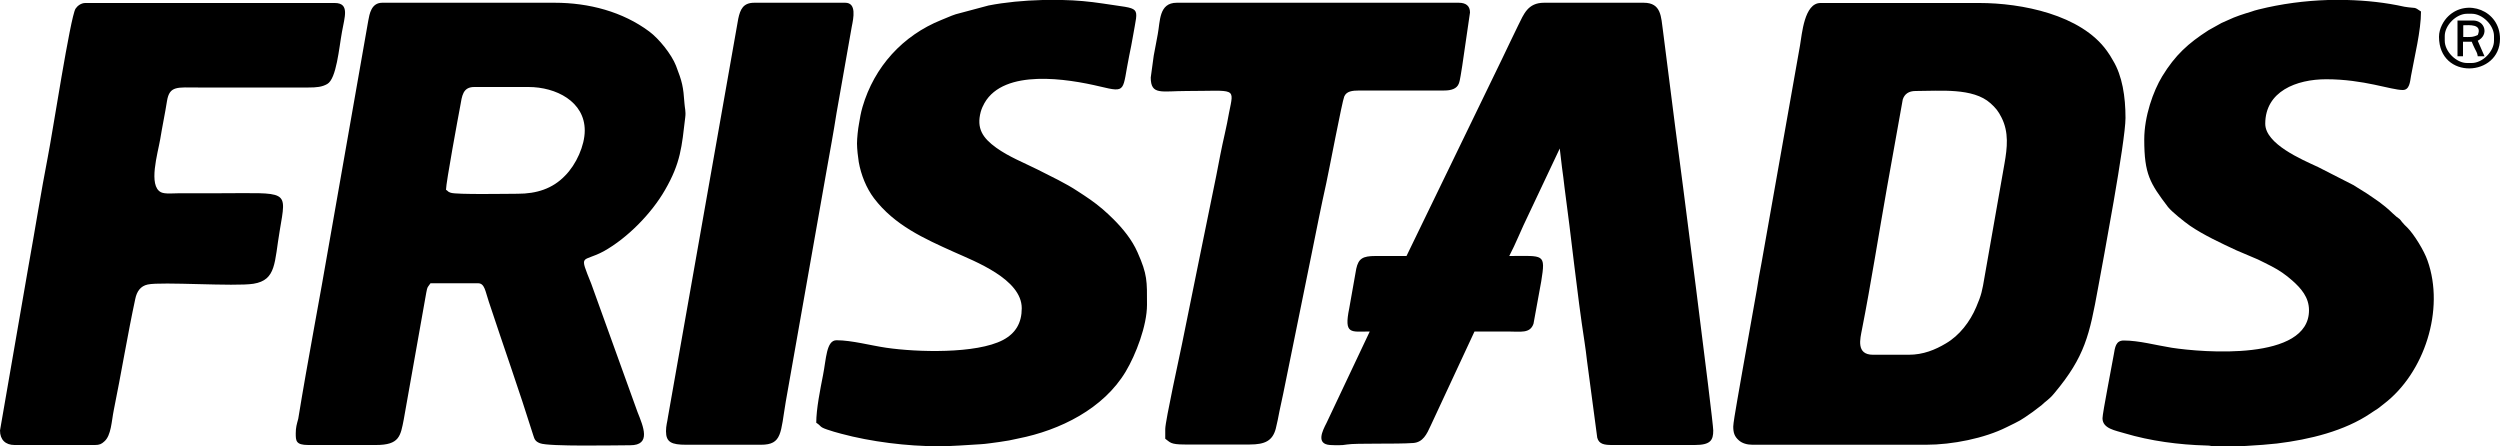 <svg xmlns="http://www.w3.org/2000/svg" xml:space="preserve" viewBox="0 0 1000 178.4" width="1000" height="178.4"><path d="M991.1 14c-2.1 1-3.2.8-5.8.8v-4.7c2.1 0 7.8-.7 5.8 3.9zm-8.2 8.5h2.3v-5.8h3.5c.4.9.7 1.8 1.2 2.7.5 1.1 1 1.6 1.2 3.1h2.7l-2.7-6.2c4.6-2.4 2.9-8.1-1.9-8.1H983v14.3z"/><path d="M977.9 16.3v-1.9c0-4.3 4.6-8.9 8.9-8.9h1.9c4.3 0 8.9 4.6 8.9 8.9v1.9c0 4.3-4.6 8.9-8.9 8.9h-1.9c-4.3 0-8.9-4.6-8.9-8.9zm-2.3-1.6c0 17.4 24.4 16.1 24.4.8 0-11.4-13.3-16.2-20.7-9-1.8 1.7-3.7 4.9-3.7 8.2zM857.7 55.8c0 13.9 2.3 17.5 9.5 27 1.5 1.9 6.5 5.9 8.8 7.5 5.4 3.7 12.5 7 18.5 9.8l8.7 3.7c2 1 3.5 1.7 5.4 2.7 3.1 1.6 5.7 3.4 8.3 5.7 3.5 3.1 6.7 6.7 6.7 11.9 0 20.4-42.5 16.9-54.9 15-6.3-1-13.1-2.9-19.2-2.9-3.2 0-3.5 2.7-4 5.7-.5 3.1-4.5 23.3-4.5 25.4 0 4.2 5.3 4.9 8.8 6 10.4 3.1 21.7 4.6 32.7 4.9 1.9 0 1.8.3 3.5.4 6.1.3 18.6-.5 24.8-1.2 13.1-1.6 27-5 37.5-12.1 1-.7 1.6-1.1 2.6-1.7 1.2-.8 1.6-1.3 2.6-2 16.3-12.4 24.5-37.8 17.5-57.4-1.3-3.8-5.3-10.4-8.1-13.2-.8-.8-1.4-1.3-2.1-2.2-1.2-1.6-.7-.9-2.2-2.1-2.7-2.3-2.4-2.5-6.9-5.9-1.8-1.3-3.2-2.2-5.1-3.5-1.9-1.2-3.4-2.1-5.3-3.3l-14.1-7.2c-6.5-3-21.1-9.2-21.1-17.3 0-13 12.5-17.8 24.4-17.8 15 0 25.9 4.3 30.6 4.3 2.7 0 2.9-3.2 3.3-5.6 1.4-7.8 4-18.1 4-25.8-3.1-2.1-1.6-1.1-6.6-1.9C954.2 1 946.5.2 938.9 0h-7.7c-9.3.3-18.6 1.5-27.8 3.8-1.3.3-1.8.5-3 .9-3 .9-6.2 1.9-9.1 3.3-1.1.5-1.5.7-2.7 1.2l-5.2 2.9c-8.1 5.2-13.3 9.9-18.5 18.4-3.6 5.9-7.2 16-7.2 25.3zM763.5 141.9h-14.3c-6.9 0-5.1-6.5-4.4-10.2 3.5-17.7 6.8-38.7 10-56.7l6.3-35.2c.7-2.2 2.4-3.4 5.1-3.4 9.8 0 23-1.4 30 4.9 2 1.8 3.1 3.1 4.4 5.7 3 5.9 2.3 12.1 1.2 18.4l-8 45.5c-.9 5.3-1.2 7-3.3 11.9-2.5 5.9-6.7 11.4-12.2 14.6-4.2 2.5-9 4.5-14.8 4.5zm-70.2 28.7c0 2.5.5 4 2.2 5.5 1.3 1.2 3.3 1.8 5.5 1.8h69.4c10.6 0 23.4-2.6 32.2-7 5.7-2.8 5.3-2.5 10.3-6l3.7-2.8c1.7-1.7 3-2.2 5.2-4.9 12.2-14.6 14-23.3 17.4-41.9 2-10.9 11-58.8 11-68.1 0-8.6-1.3-16.9-5-23-.8-1.4-1.5-2.6-2.4-3.8-10.4-14.6-34.3-19.2-51-19.2h-63.6c-6.5 0-7.4 12.4-8.2 17l-15.4 87c-.7 3.6-1.4 7.5-1.9 10.9l-5.8 32.6c-.4 2.7-3.6 19.7-3.6 21.9zM562.6 102.4h-12.4c-5.1 0-6.8 1-7.7 5.1l-2.8 15.8c-2.2 10.7.7 9.3 8.2 9.3l-17.3 36.6c-1.6 3.1-4.3 8.4 1.4 8.8 2.2.1 4.7.2 6.8-.2 3.5-.6 19.7-.1 26.5-.6 3.9-.3 5.4-3.5 7-7l17.5-37.6H603c5.3 0 9 .9 10.4-3.1l3.1-17c1.8-11.3 1.1-10.1-12.8-10.1 2.5-4.7 5.1-11.3 7.4-15.9l12.8-27.1.9 7.6c.4 2.8.7 5.3 1 7.9 2.7 19.7 5 42.5 8 61.8.4 2.7.7 4.9 1 7.6l4.1 30.8c.7 2.6 2.9 2.9 6 2.9h33c6.3 0 7.4-1.9 7.4-5.8 0-3.8-13.3-107.4-15.2-121.3l-4.2-33c-.2-1.6-.5-3.7-.7-5.5-.8-5.6-.6-11.3-7.7-11.3h-39.9c-6.5 0-8.1 4.6-10.3 9-2.2 4.4-4.2 8.8-6.3 13.1l-38.4 79.2z"/><path d="M460.3 31c0 7.2 4.3 5.4 14.3 5.4 20 0 19.1-1.8 17 8.8-.5 2.6-1 5.5-1.7 8.4-1.3 5.6-2.3 11-3.4 16.7-2.3 11.4-4.6 22.4-6.9 33.8-2.2 11-4.6 22.5-6.8 33.5-.8 4-6.7 30.8-6.7 34v3.9c2 1.4 1.9 2.3 7.8 2.3h26c6.1 0 9.1-1.5 10.4-6.3.6-2.3 1-4.6 1.5-7.1.5-2.6 1-4.4 1.5-7l11.4-56.1c1.9-9.4 3.7-18.6 5.8-28 1-4.5 6.4-33 7.2-34.7.9-2.1 3.1-2.4 6.2-2.4h33.8c2.8 0 5-.7 5.8-2.7.6-1.4 1-5.1 1.4-7.2L588 5c0-2.7-1.7-3.9-4.5-3.9H470.7c-7.2 0-6.6 7.4-7.6 12.6-.6 3-1 5.6-1.6 8.5l-1.2 8.8zM342.8 57.4c0 2.2.4 5.5.7 7.4.9 5.1 3 10.4 6.1 14.5 8.2 10.8 20 16.1 32 21.5 8.2 3.7 27.1 10.8 27.1 22.5 0 5.8-2.4 10-7.5 12.7-10.7 5.6-34.4 4.9-46.7 3.1-6.2-.9-13.8-3-19.9-3-4.1 0-4.1 7.5-5.4 14-1.1 5.6-2.7 13.5-2.7 19 2.2 1.4 1.1 1.6 4.3 2.7 2 .7 3.5 1.1 5.7 1.7 11.9 3.2 26.3 5 38.9 5 5.7 0 11.2-.5 16.7-.8 2.2-.1 5.2-.6 7.6-.9 2.9-.4 5.1-.8 7.6-1.4 16.7-3.3 34.1-11.9 43-26.8 4-6.7 8.5-18.3 8.5-26.7 0-9.5.2-12-3.8-21-2.2-5-5.8-9.4-9.6-13.2-2.8-2.8-5.9-5.5-9.2-7.8-1.8-1.3-3.3-2.2-5.1-3.4-4.8-3.2-10.8-6-16.1-8.7-5.4-2.7-11.5-5.1-16.5-8.7-5.4-3.9-8-7.7-6.2-14.4.4-1.4.9-2.4 1.5-3.5 7.9-13.8 33.2-9.7 46.2-6.6 10.9 2.6 8.8 1.8 11.7-12.4.5-2.4 1.1-5.4 1.5-7.8 2.1-12.6 3.7-10.5-12.1-13C435.8.6 430.5.1 425 0h-8c-7.5.2-15 .9-21.6 2.2l-13.1 3.5c-2.2.7-3.9 1.6-5.8 2.3-15.4 6.2-26.8 18.7-31.5 34.8-.7 2.4-1 4.3-1.4 6.7-.4 2-.8 5.8-.8 7.9zM266.4 172.5c0 4.4 2.2 5.4 8.1 5.4h29.9c8.5 0 7.8-4.8 9.9-17.2l16.3-92.3c1.4-7.9 2.8-15.4 4-23.1l6.1-34.6c.7-3.5 2-9.6-2.6-9.6h-36.4c-4.4 0-5.6 2.6-6.4 6.4l-28.1 159.2c-.3 2.2-.8 3.5-.8 5.8zM207.1 77.5c-3.9 0-24.5.4-26.8-.4-1.4-.5-.8-.5-1.9-1.2 0-2.8 4.9-29.3 5.7-33.5.7-4 1-7.6 5.6-7.6h21.7c11 0 22.5 5.8 22.5 17.4 0 6-3.4 13.6-7.9 18.1-5 5.2-11.4 7.2-18.9 7.2zm-88.8 95.8c0 3 0 4.7 5 4.7h27.1c9.4 0 9.8-3.6 11.1-10.2l9-50.7c.5-2.7.5-2 1.7-3.8h19c2.7 0 2.9 3.2 4.3 7.3 5.9 17.9 12.2 35.6 17.8 53.5.5 1.7.9 2.5 2.7 3.2 3.4 1.4 30.5.8 36.1.8 8.5 0 5.2-7.5 2.9-13.3l-18.5-51.3c-5-12.5-3.7-8.3 5-13C251 95.2 260.6 85.4 266 76c6.3-10.9 6.7-17.3 8.1-29.1.3-2.4-.2-3.7-.3-5.4-.5-7-.9-8.7-3.4-15.2-1.8-4.6-6.8-10.8-10.7-13.7-10.6-7.9-24.1-11.5-37.8-11.5h-69c-4.4 0-5.1 4.5-5.6 7.2L131.9 96c-4 23.4-8.8 48.1-12.6 71.5-.6 2.2-1 3.5-1 5.8zM0 172.2c0 3.7 2.2 5.8 5.8 5.8H38c1.8 0 2.6-.4 3.7-1.4 2.8-2.4 2.9-8.1 3.8-12.5 2.9-14.2 5.6-30.6 8.6-44.5.6-3 2.1-5.2 5-5.8 5.4-1.2 34.8.9 42.3-.3 9.2-1.5 8.3-8.5 10.5-21.3 2.8-16.7 3.7-14.9-24.6-14.9H71.8c-2.2 0-5.8.4-7.4-.4-5.2-2.6-1.3-15.5-.3-21.3.8-5 1.9-10.1 2.7-15.2 1-6.2 4.2-5.4 12.4-5.4h44.2c3.2 0 5.4-.2 7.5-1.4 3.7-2.1 4.7-14.4 5.9-20.9 1-5.8 3.2-11.5-2.9-11.5H34.1c-1.7 0-3.2 1.2-3.9 2.3C28.1 7 21 53.3 19.1 62.9c-2.6 13.3-5.2 29.7-7.7 43.5L0 172.2z"/></svg>
